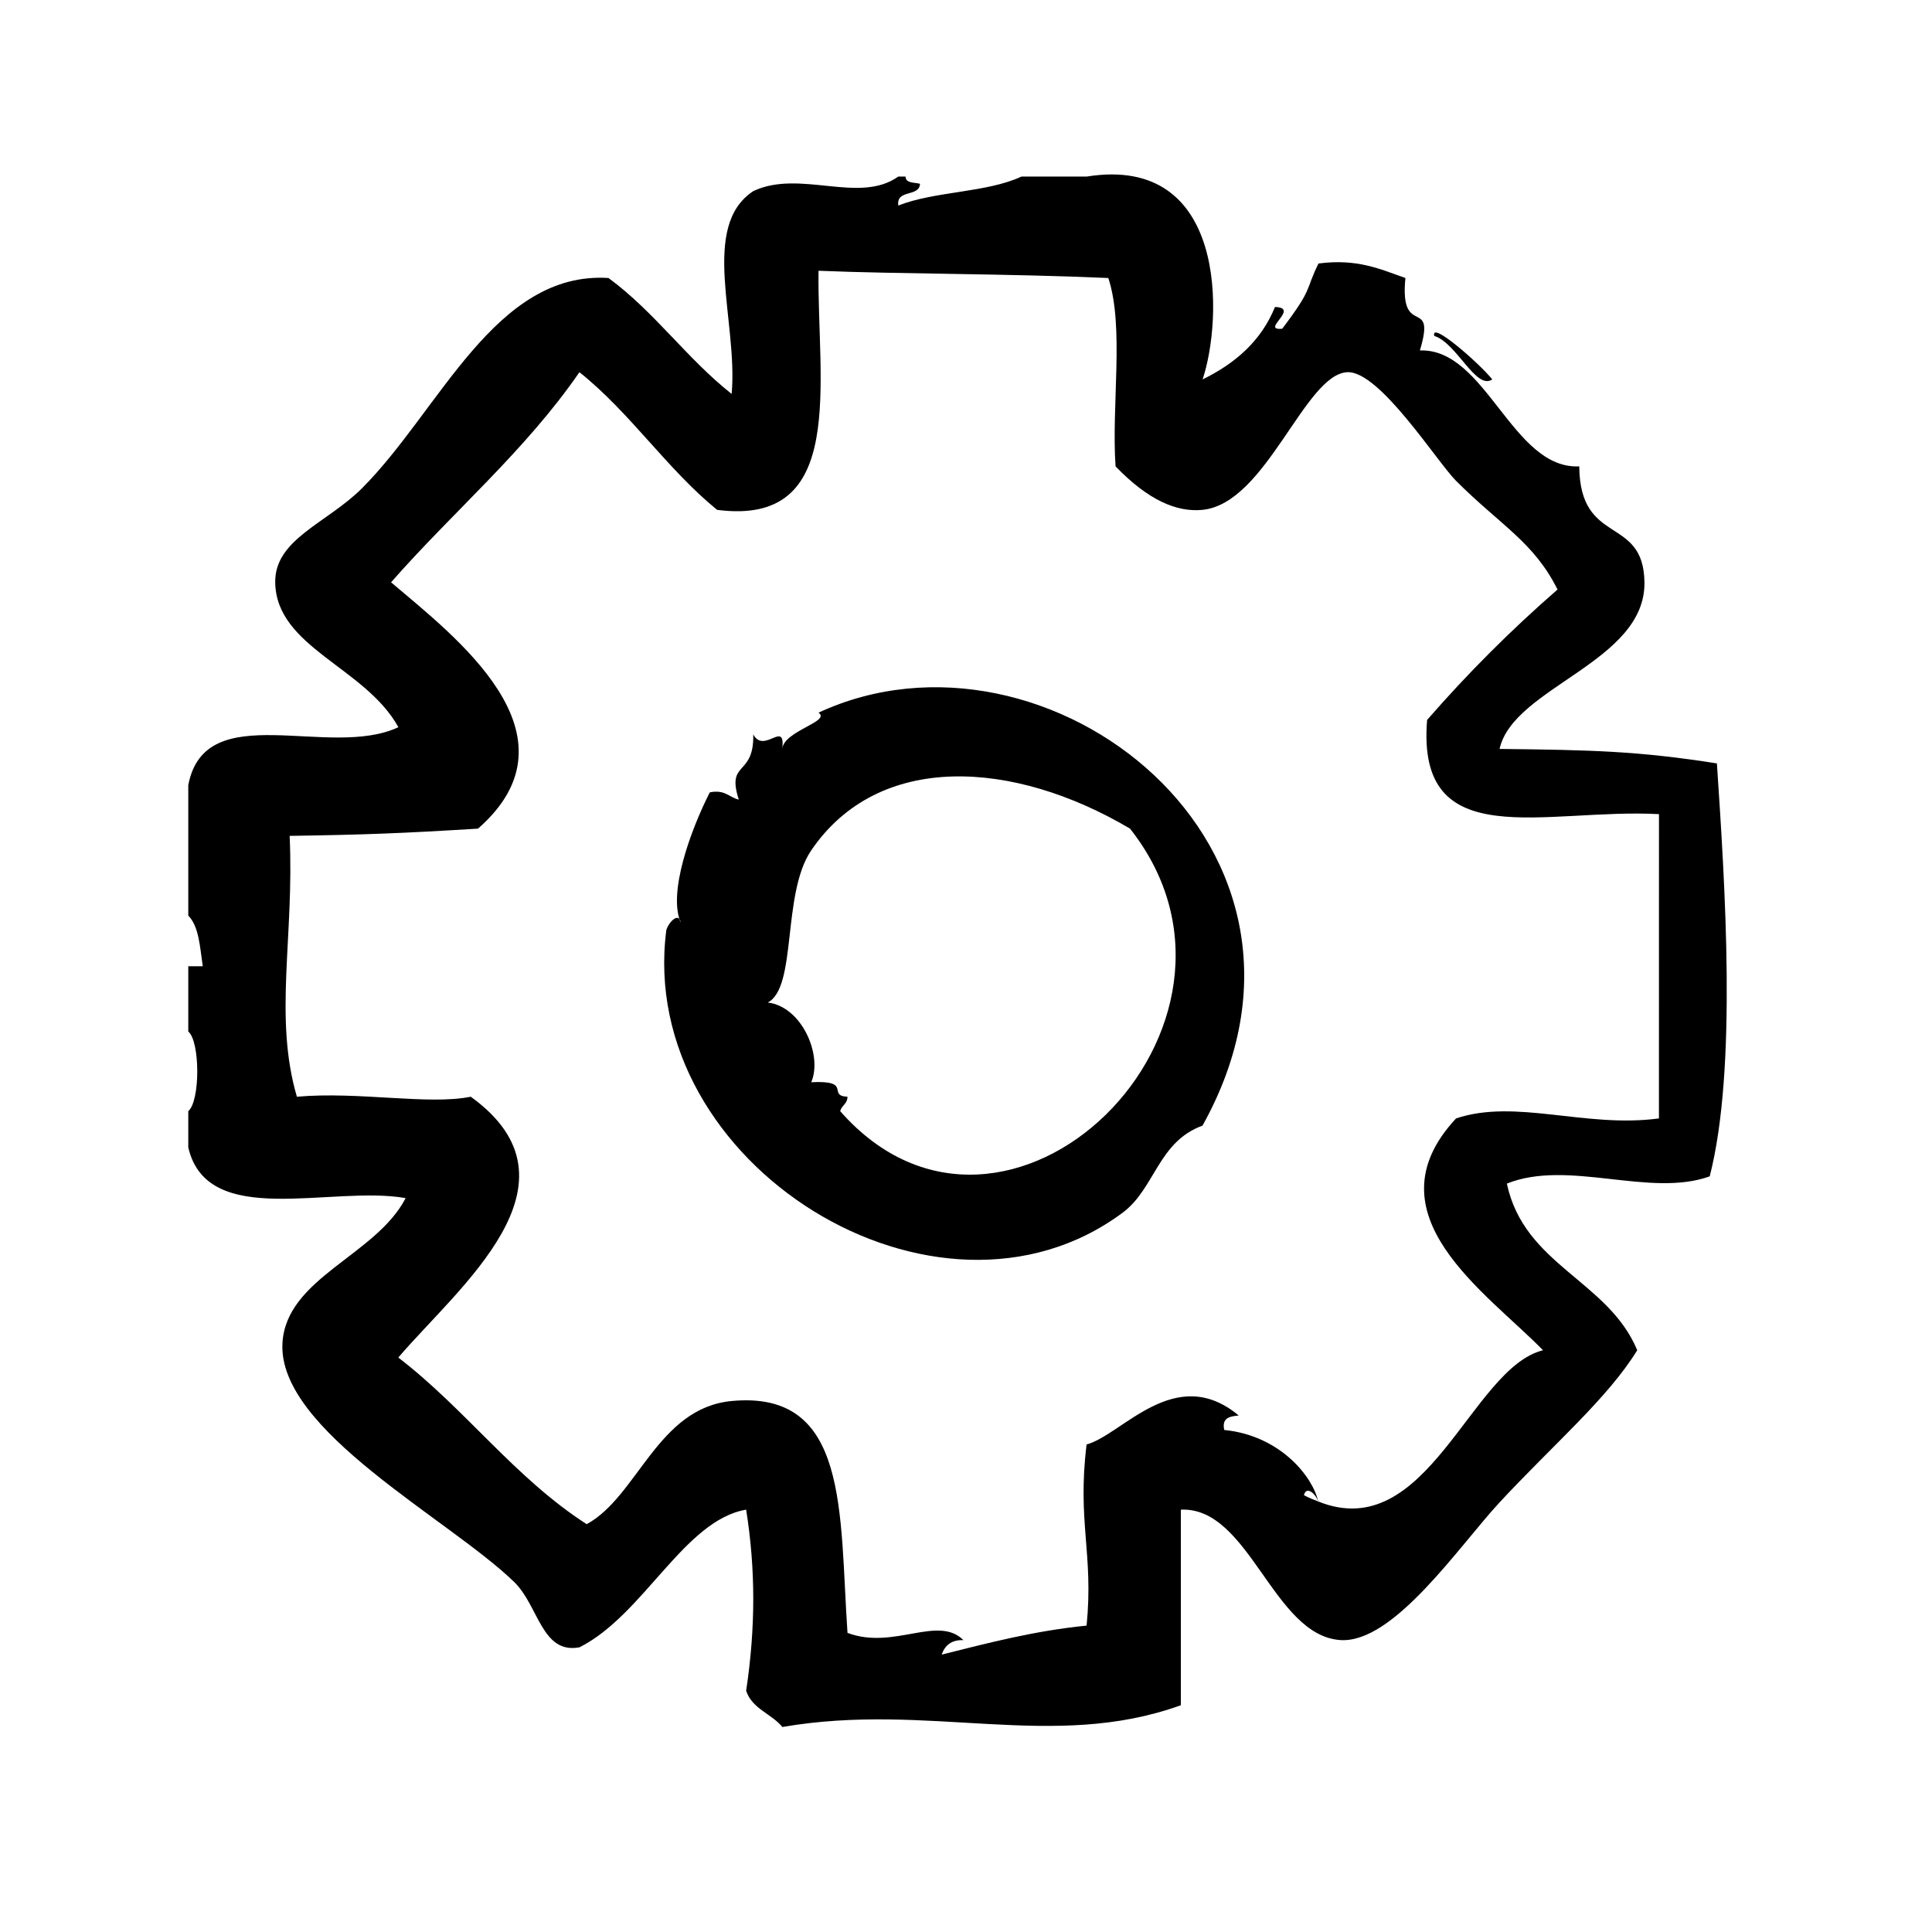 <?xml version="1.0" encoding="UTF-8"?>
<svg width="1200pt" height="1200pt" version="1.1" viewBox="0 0 1200 1200" xmlns="http://www.w3.org/2000/svg">
 <g fill-rule="evenodd">
  <path d="m508.37 442.65c8.062 5.477-21.488 11.195-22.5 22.5 2.102-18.508-11.324 3.523-18-9 0.562 26.57-16.875 16.012-9 40.5-6.094-1.426-8.586-6.414-18-4.5-12.133 23.867-26.102 62.664-18 81-1.07-6.918-7.406-0.676-9 4.5-18.957 145.67 168.32 261.38 283.52 175.5 20.008-14.945 21.898-43.988 49.5-54 96.414-172.91-97.145-322.12-238.52-256.5zm13.5 247.52c0.844-3.637 4.519-4.481 4.5-8.98-12.898-0.582 3.394-10.312-22.5-9 7.18-16.574-5.699-46.949-27-49.5 18.32-9.469 8.645-67.574 27-94.52 41.793-61.367 125.38-56.457 198-13.5 96.734 122.5-76.855 292.88-180 175.5z"/>
  <path d="m1066.4 474.17c-49.086-7.742-78.168-8.344-135-9 8.605-38.492 90.676-53.887 90-103.5-0.543-41.906-40.07-22.086-40.5-72-41.645 1.988-57.883-73.461-98.98-72 10.387-34.539-12.77-6.449-9-45-15.543-5.438-29.812-12.188-54-9-8.586 17.492-3.074 14.832-22.5 40.5-14.062 1.367 11.438-12.992-4.5-13.5-8.68 21.32-24.863 35.137-44.98 45 12.469-36.938 15.938-140.12-72-126h-40.5c-21.449 10.051-53.961 9.039-76.5 18-1.367-10.367 12.992-5.008 13.5-13.5-3.508-1.012-8.887-0.133-9-4.5h-4.5c-24.336 17.324-61.012-4.633-90 9-33.523 22.031-9.449 81.113-13.5 126-27.711-21.805-47.945-51.074-76.5-72-70.426-4.426-104.68 82.051-153 130.5-21.637 21.711-54.336 31.594-54 58.5 0.523 40.48 55.875 52.668 76.5 90-42.957 20.195-120.07-19.031-130.5 36v81c6.695 6.805 7.258 19.742 9 31.5h-9v40.5c7.445 6.301 7.445 43.199 0 49.5v22.5c11.793 51.188 88.914 23.324 135 31.5-18.355 35.57-74.156 49.461-76.5 90-3.133 54.262 103.65 109.27 144 148.5 15.133 14.719 17.023 44.926 40.5 40.5 39.918-20.102 65.023-78.938 103.5-85.5 5.867 36.824 5.926 73.086 0 112.5 3.711 11.289 15.77 14.23 22.5 22.5 90.957-15.75 167.74 15.32 247.5-13.52v-121.48c42.656-1.93 57.148 78.055 98.98 81 33.188 2.324 73.836-58.387 99-85.52 33.562-36.113 67.105-64.594 85.5-94.5-18.094-43.387-70.219-52.742-80.98-103.5 38.176-15.32 88.82 8.945 126-4.5 17.195-67.18 9.395-181.98 4.461-256.48zm-36 220.5c-45.75 6.168-88.762-12.449-126.02 0-55.555 59.645 19.406 108.36 54.02 144-44.832 11.008-71.738 121.43-139.69 93.898 0.039 0.188 0.148 0.414 0.188 0.602-0.055-0.207-0.148-0.414-0.227-0.617-2.867-1.164-5.738-2.195-8.773-3.883 1.5-6.039 7.352-0.863 8.773 3.883 0.02 0 0.02 0.02 0.039 0.02-2.906-14.418-22.727-40.82-58.312-44.398-1.648-7.648 3.523-8.477 9-8.98-39.43-32.812-72.242 11.926-94.5 18-5.906 48.148 4.445 67.836 0 112.5-32.758 3.262-61.18 10.82-90 18 1.969-5.531 5.758-9.242 13.5-8.98-15.898-15.863-43.293 6.32-72-4.5-5.137-74.773 1.145-150.94-72-144.02-46.012 4.367-58.387 59.344-90 76.5-44.699-28.781-75.395-71.586-117-103.5 36.77-43.238 119.34-108.39 45-162-26.082 5.324-69.637-3.394-108 0-14.477-49.688-1.594-98.832-4.5-162.02 46.707-0.711 69.43-1.574 117-4.5 66.656-58.387-15.207-119.95-54-153 38.57-43.93 83.344-81.637 117-130.5 31.727 25.293 54.113 59.887 85.5 85.5 81.113 10.613 62.102-78.898 63-148.5 50.477 2.082 118.03 1.742 180 4.5 10.012 30.488 1.855 79.145 4.5 117 20.25 21 37.969 28.594 54 27 39.695-3.938 63.469-84.375 90-85.5 20.023-0.863 55.668 55.668 67.5 67.5 27.617 27.602 48.414 38.082 63 67.5-28.875 25.125-55.875 52.125-81 81-6.883 84.375 73.219 54.676 144.02 58.5-0.02 62.996-0.02 125.98-0.02 189z"/>
  <path d="m926.87 235.67c-7.332-9.32-38.699-37.031-36-27 13.895 4.277 25.895 33.883 36 27z"/>
 </g>
</svg>
